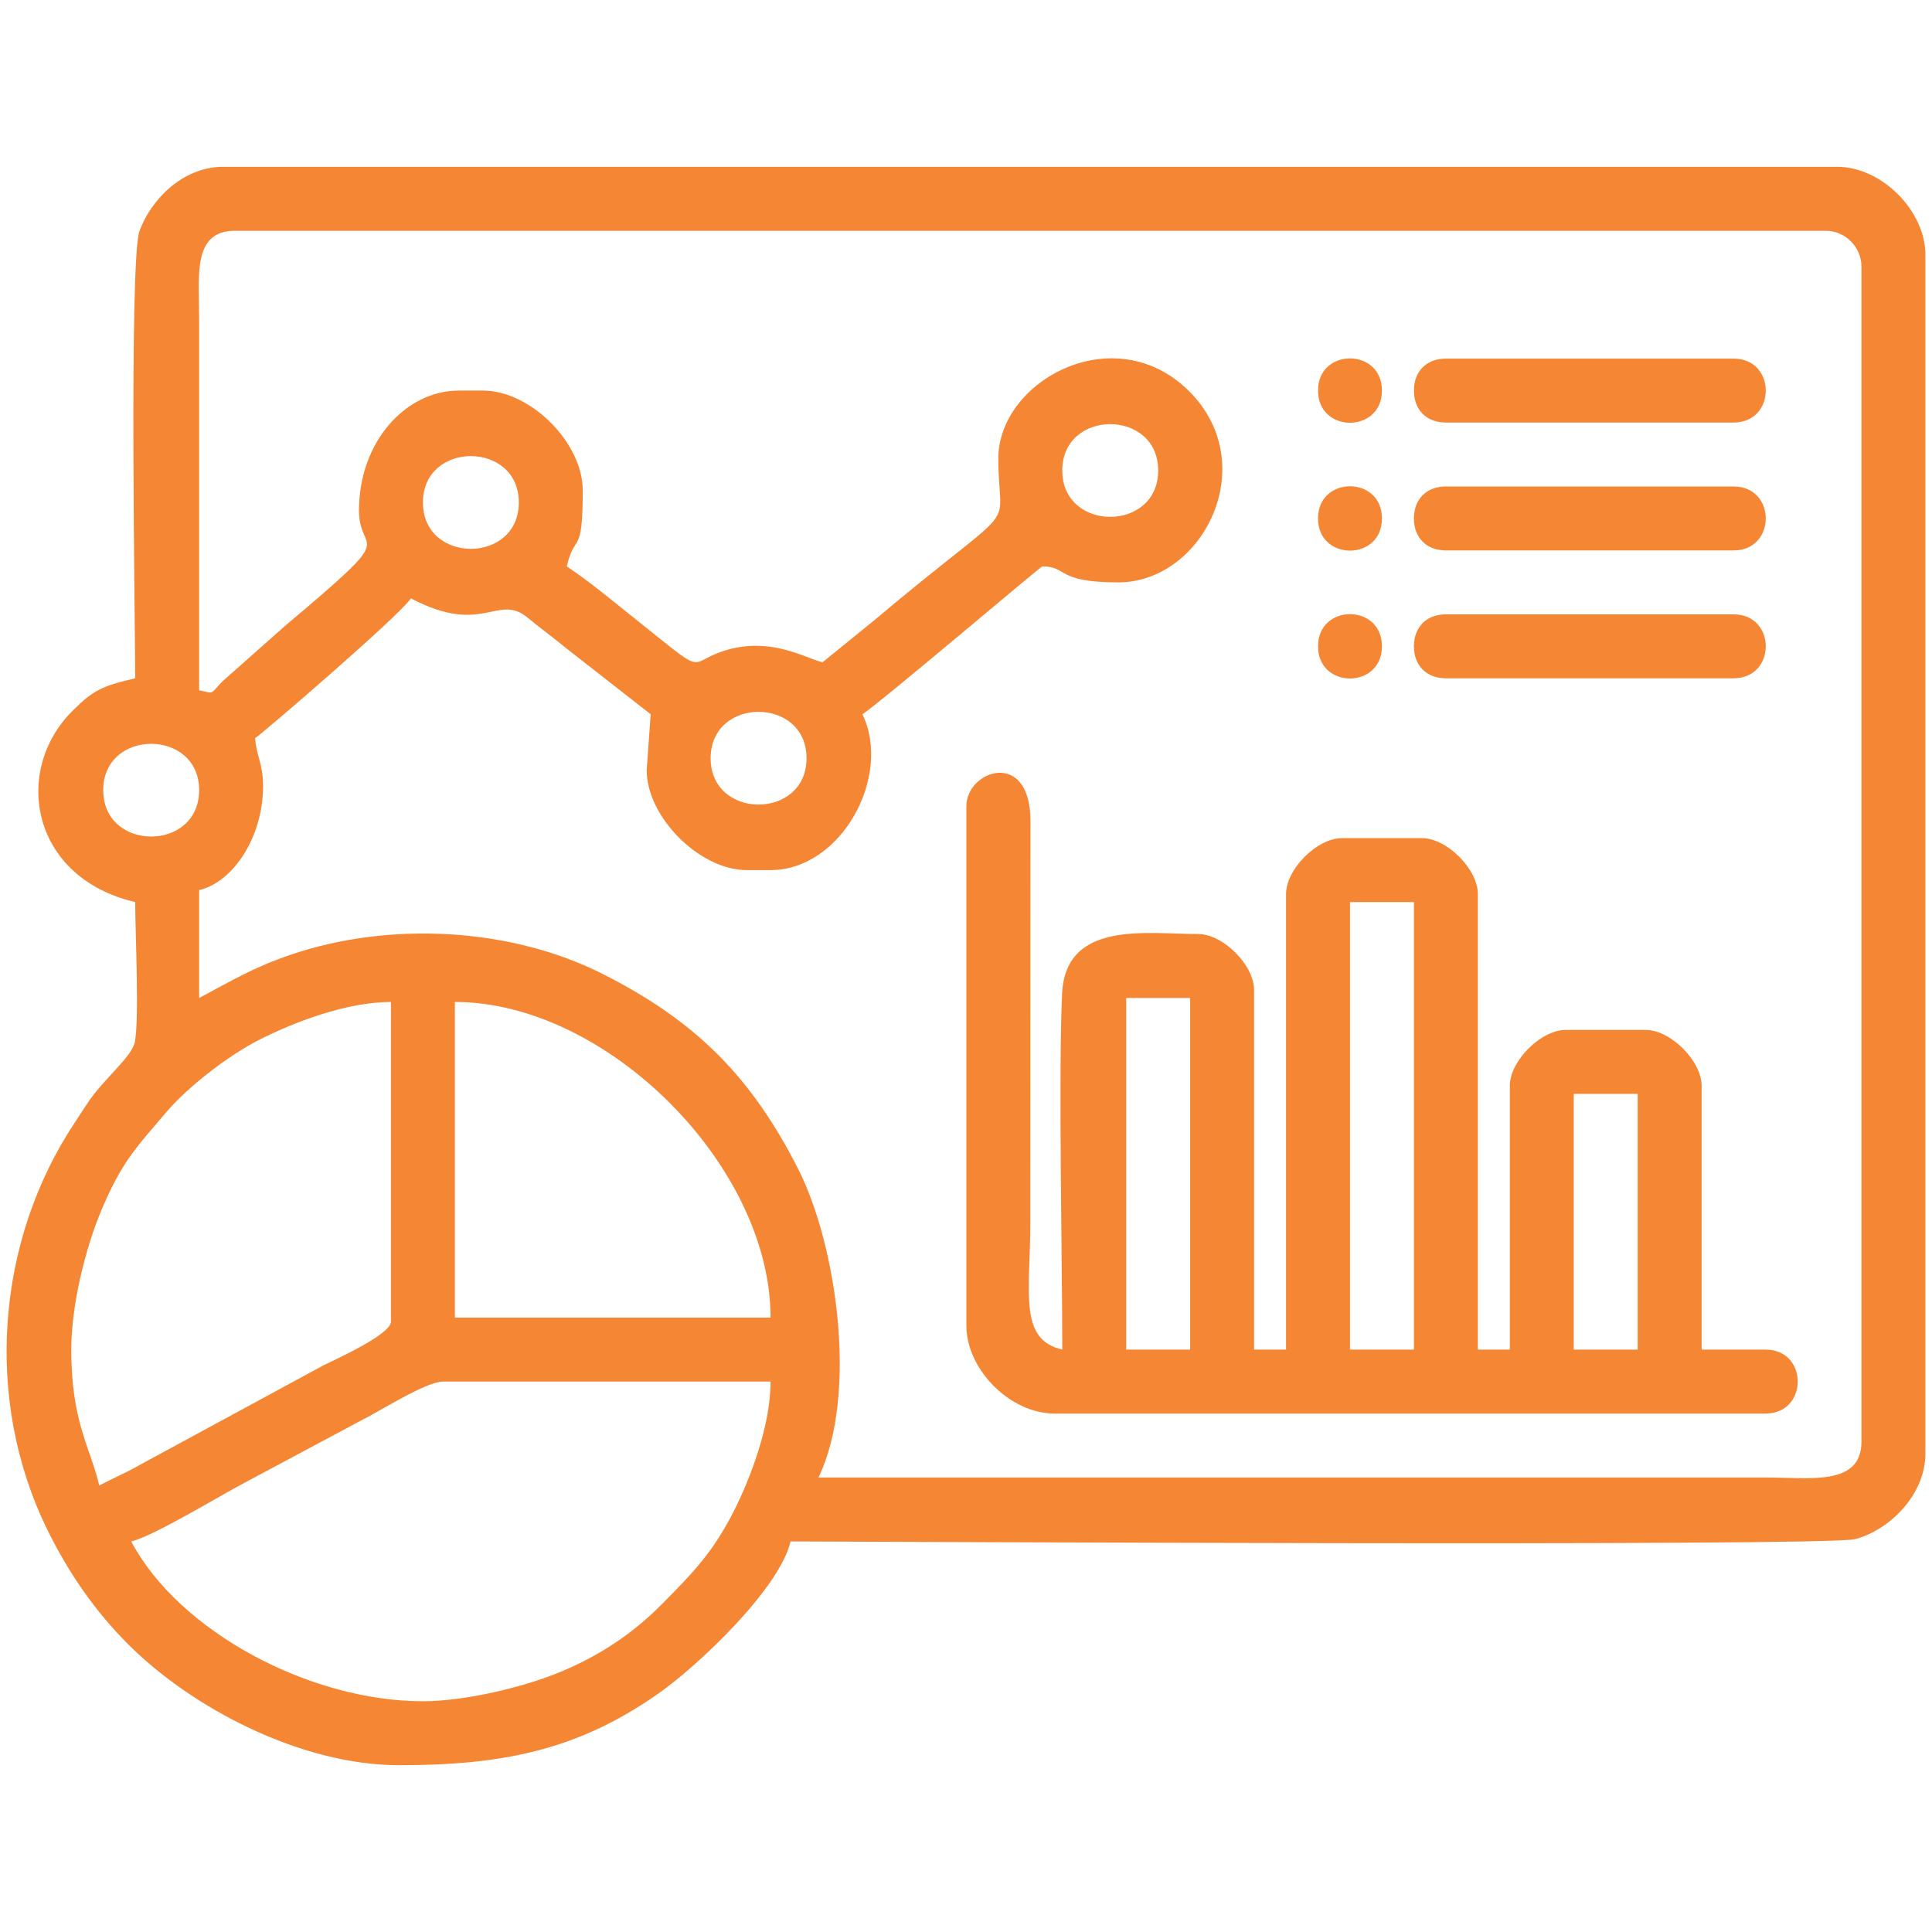 <?xml version="1.0" encoding="UTF-8"?>
<!DOCTYPE svg PUBLIC "-//W3C//DTD SVG 1.1//EN" "http://www.w3.org/Graphics/SVG/1.1/DTD/svg11.dtd">
<!-- Creator: CorelDRAW -->
<svg xmlns="http://www.w3.org/2000/svg" xml:space="preserve" width="4in" height="4in" version="1.1" style="shape-rendering:geometricPrecision; text-rendering:geometricPrecision; image-rendering:optimizeQuality; fill-rule:evenodd; clip-rule:evenodd"
viewBox="0 0 4000 4000"
 xmlns:xlink="http://www.w3.org/1999/xlink"
 xmlns:xodm="http://www.corel.com/coreldraw/odm/2003">
 <defs>
  <style type="text/css">
   <![CDATA[
    .fil0 {fill:#F58634}
   ]]>
  </style>
 </defs>
 <g id="Layer_x0020_1">
  <g id="_2562254569888">
   <path class="fil0" d="M875.61 3522.28c-234.61,0 -505.43,-144.74 -603.94,-330.93 46.88,-10.93 184.09,-95.22 239.82,-124.21l237.25 -126.76c36.35,-17.86 133.24,-79.96 168.24,-79.96l678.41 0c0,92.64 -43.07,202.26 -74.36,264.83 -43.55,87.09 -85.52,130.27 -151.07,196.41 -58.16,58.69 -125.25,104.56 -208.2,139.27 -77.64,32.48 -199.74,61.34 -286.14,61.34zm-670.13 -446.76c-18.4,-78.97 -57.91,-130.46 -57.91,-281.29 0,-94.85 30.63,-210.96 58.96,-280.24 43.61,-106.61 74,-136.38 136.98,-210.49 46.43,-54.63 131.2,-119.64 195.54,-151.94 66.31,-33.3 175.81,-77.1 270.38,-77.1l0 661.86c0,26.31 -113.06,77.31 -140.7,90.95l-380.88 206.52c-26.37,15.33 -55.41,27.47 -82.36,41.74zm736.32 -1001.06c314.29,0 653.58,339.17 653.58,653.59l-653.58 0 0 -653.59zm-728.05 -438.48c0,-128 198.56,-128 198.56,0 0,128 -198.56,128 -198.56,0zm1257.53 -66.19c0,-128 198.56,-128 198.56,0 0,128 -198.56,128 -198.56,0zm-595.67 -529.48c0,-128 198.56,-128 198.56,0 0,128 -198.56,128 -198.56,0zm1323.72 -66.19c0,-128 198.56,-128 198.56,0 0,128 -198.56,128 -198.56,0zm-132.37 -24.82c0,165.54 56.61,70.99 -259.03,336.64l-105 85.3c-35,-8.16 -108.55,-54.98 -205.34,-23.33 -79.32,25.94 -27.1,57.2 -192.86,-74.87 -45.2,-36.02 -83.24,-68.19 -131.28,-100.37 16.76,-71.96 33.09,-18.09 33.09,-157.19 0,-98.88 -107.94,-206.83 -206.83,-206.83l-49.64 0c-110.48,0 -206.83,106.48 -206.83,248.2 0,97.01 90.29,34.29 -151.37,237.48l-131.9 116.88c-25.94,27.2 -15.61,24.73 -47.66,17.94l0 -769.41c-0.01,-88.09 -14.6,-182.01 74.46,-182.01l3292.74 0c40.89,0 74.46,33.57 74.46,74.46l0 2432.33c0,93.02 -106.79,74.46 -198.56,74.46l-1960.76 0c83.11,-173.21 36.52,-483.01 -41.33,-637.07 -97.32,-192.59 -212.8,-308.07 -405.39,-405.39 -190.56,-96.3 -440.26,-109.3 -644.42,-40.41 -79.04,26.68 -123.78,54.39 -191.21,90.08l0 -223.38c71.33,-16.62 132.37,-111.08 132.37,-215.1 0,-47.42 -13.21,-59.17 -16.54,-99.28 16.94,-11.35 298.16,-252.99 322.65,-289.56 148.87,78.78 179.35,-11.2 241.12,39.58 29.54,24.29 54.1,41.9 83.45,66.05l171.82 134.29 -8.27 115.83c0,96.98 109.85,206.83 206.83,206.83l49.64 0c146.44,0 252.01,-194.01 190.28,-322.66 41.76,-27.96 368.88,-306.11 372.3,-306.11 53.43,0 27.03,33.09 157.19,33.09 175.9,0 298.53,-244.09 147.19,-395.39 -153.91,-153.87 -395.39,-22.52 -395.39,138.92zm-1787.02 455.03c-68.43,15.94 -86.59,24.22 -130.46,68.09 -123.73,123.73 -85.72,344.84 130.46,395.21 0,63.59 8.57,238.16 -0.58,288.98 -5.46,30.37 -62.52,75.76 -93.92,121.19 -12.03,17.41 -19.31,29.45 -29.6,44.86 -164.07,245.53 -189.82,575.41 -58.04,844 44.35,90.39 98.96,169.09 167.63,237.76 133.31,133.31 359.09,250.23 560.55,250.23 215.16,0 370.6,-31.24 537.82,-148.85 81.72,-57.47 250.18,-216.7 272.95,-314.44 111.99,0 2144.83,11.02 2204.2,-4.75 71.62,-19.03 145.4,-92.27 145.4,-177.26l0 -2481.97c0,-91.01 -91,-182.01 -182.01,-182.01l-3342.39 0c-84.92,0 -150.31,69.81 -173.13,132.98 -21.75,60.22 -8.88,824.48 -8.88,925.99z"/>
   <path class="fil0" d="M3258.3 2264.74l132.37 0 0 529.48 -132.37 0 0 -529.48zm-463.3 -397.11l132.37 0 0 926.6 -132.37 0 0 -926.6zm-463.3 198.56l132.37 0 0 728.04 -132.37 0 0 -728.04zm-330.93 -397.12l0 1075.52c0,91.02 91,182.01 182.01,182.01l1472.64 0c88.81,0 88.81,-132.37 0,-132.37l-132.37 0 0 -546.03c0,-51.67 -64.16,-115.83 -115.83,-115.83l-165.46 0c-51.67,0 -115.83,64.16 -115.83,115.83l0 546.03 -66.19 0 0 -943.15c0,-51.66 -64.16,-115.82 -115.83,-115.82l-165.46 0c-51.66,0 -115.82,64.16 -115.82,115.82l0 943.15 -66.19 0 0 -744.59c0,-51.67 -64.16,-115.83 -115.82,-115.83 -106.28,0 -274.57,-28.97 -281.68,123.71 -7.69,165.2 0.39,555.07 0.39,736.7 -91.17,-21.24 -66.19,-117.54 -66.19,-264.74l0.35 -827.67c1.06,-152.81 -132.72,-107.79 -132.72,-32.74z"/>
   <path class="fil0" d="M2927.37 1338.14c0,40.02 26.17,66.19 66.19,66.19l595.67 0c88.81,0 88.81,-132.37 0,-132.37l-595.67 0c-40.02,0 -66.19,26.17 -66.19,66.19z"/>
   <path class="fil0" d="M2927.37 808.65c0,40.02 26.17,66.19 66.19,66.19l595.67 0c88.81,0 88.81,-132.37 0,-132.37l-595.67 0c-40.02,0 -66.19,26.17 -66.19,66.19z"/>
   <path class="fil0" d="M2927.37 1073.4c0,40.02 26.17,66.19 66.19,66.19l595.67 0c88.81,0 88.81,-132.37 0,-132.37l-595.67 0c-40.02,0 -66.19,26.17 -66.19,66.19z"/>
   <path class="fil0" d="M2728.81 808.65c0,88.81 132.37,88.81 132.37,0 0,-88.81 -132.37,-88.81 -132.37,0z"/>
   <path class="fil0" d="M2728.81 1073.4c0,88.81 132.37,88.81 132.37,0 0,-88.81 -132.37,-88.81 -132.37,0z"/>
   <path class="fil0" d="M2728.81 1338.14c0,88.81 132.37,88.81 132.37,0 0,-88.81 -132.37,-88.81 -132.37,0z"/>
  </g>
 </g>
</svg>
